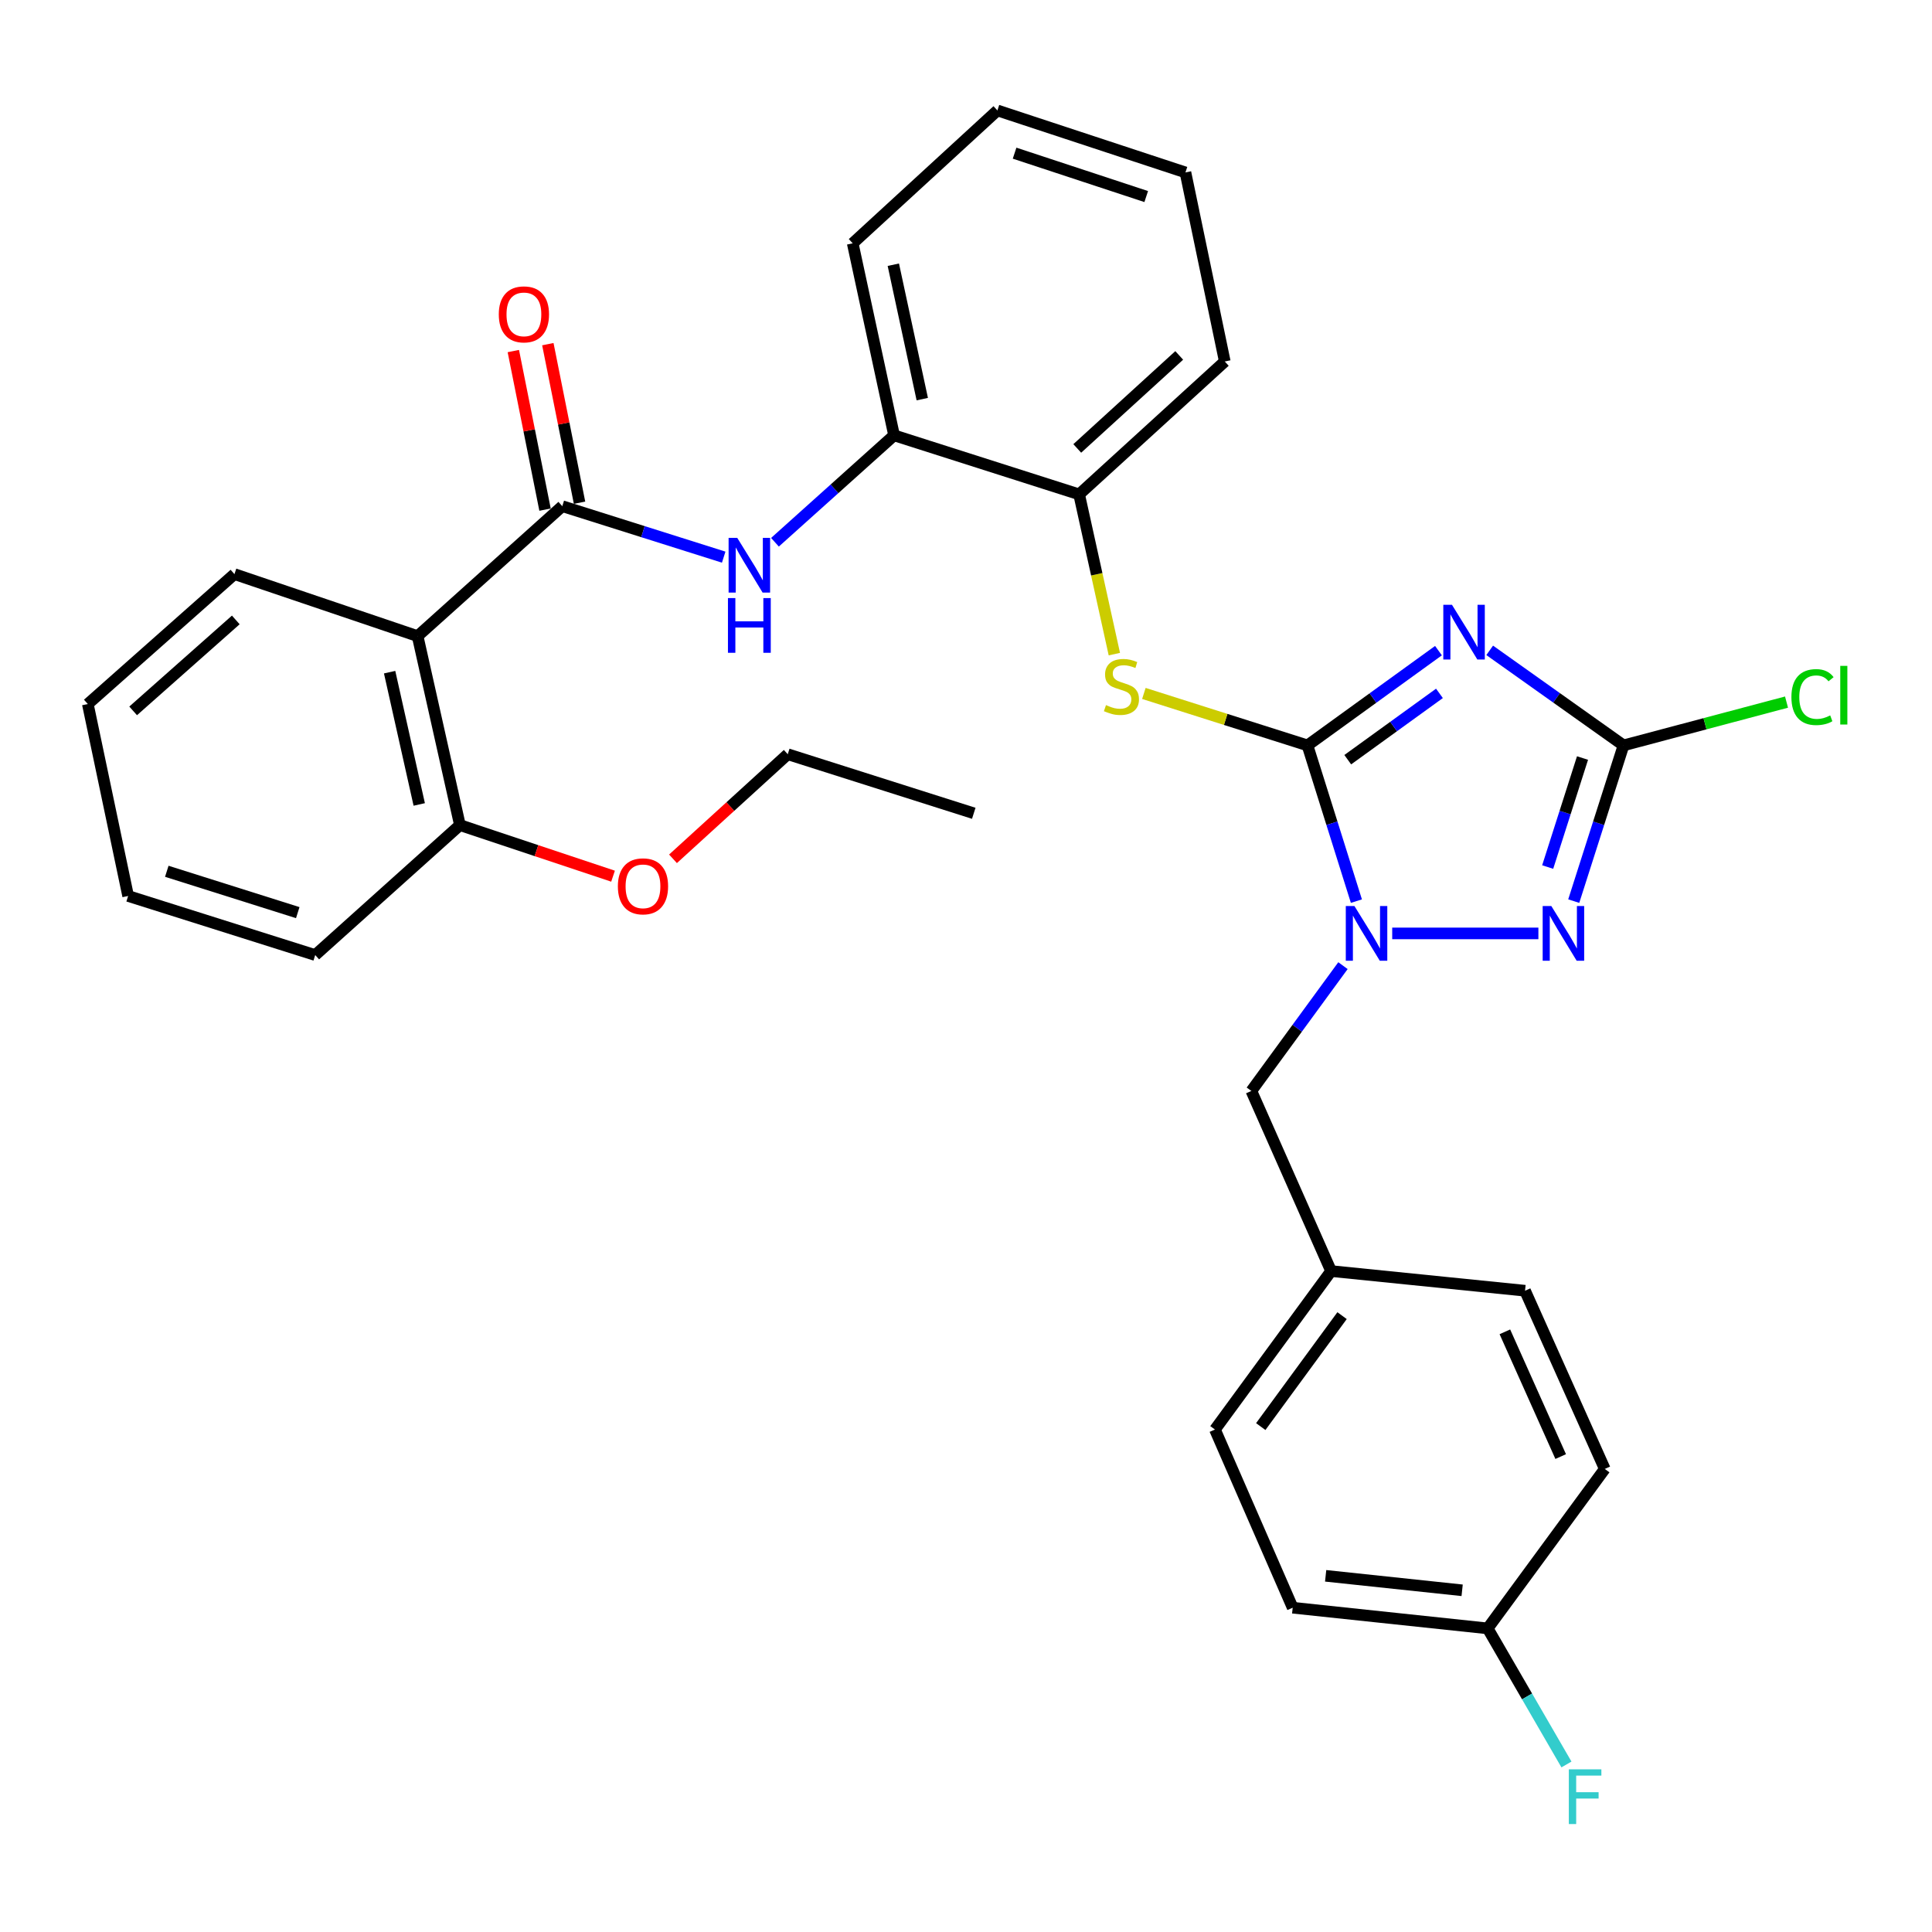 <?xml version='1.0' encoding='iso-8859-1'?>
<svg version='1.1' baseProfile='full'
              xmlns='http://www.w3.org/2000/svg'
                      xmlns:rdkit='http://www.rdkit.org/xml'
                      xmlns:xlink='http://www.w3.org/1999/xlink'
                  xml:space='preserve'
width='1000px' height='1000px' viewBox='0 0 1000 1000'>
<!-- END OF HEADER -->
<rect style='opacity:1.0;fill:#FFFFFF;stroke:none' width='1000' height='1000' x='0' y='0'> </rect>
<path class='bond-0' d='M 676.746,385.812 L 710.649,361.291' style='fill:none;fill-rule:evenodd;stroke:#000000;stroke-width:6px;stroke-linecap:butt;stroke-linejoin:miter;stroke-opacity:1' />
<path class='bond-0' d='M 710.649,361.291 L 744.551,336.77' style='fill:none;fill-rule:evenodd;stroke:#0000FF;stroke-width:6px;stroke-linecap:butt;stroke-linejoin:miter;stroke-opacity:1' />
<path class='bond-0' d='M 697.593,393.216 L 721.325,376.052' style='fill:none;fill-rule:evenodd;stroke:#000000;stroke-width:6px;stroke-linecap:butt;stroke-linejoin:miter;stroke-opacity:1' />
<path class='bond-0' d='M 721.325,376.052 L 745.057,358.887' style='fill:none;fill-rule:evenodd;stroke:#0000FF;stroke-width:6px;stroke-linecap:butt;stroke-linejoin:miter;stroke-opacity:1' />
<path class='bond-1' d='M 676.746,385.812 L 689.408,426.116' style='fill:none;fill-rule:evenodd;stroke:#000000;stroke-width:6px;stroke-linecap:butt;stroke-linejoin:miter;stroke-opacity:1' />
<path class='bond-1' d='M 689.408,426.116 L 702.071,466.421' style='fill:none;fill-rule:evenodd;stroke:#0000FF;stroke-width:6px;stroke-linecap:butt;stroke-linejoin:miter;stroke-opacity:1' />
<path class='bond-6' d='M 676.746,385.812 L 634.405,372.367' style='fill:none;fill-rule:evenodd;stroke:#000000;stroke-width:6px;stroke-linecap:butt;stroke-linejoin:miter;stroke-opacity:1' />
<path class='bond-6' d='M 634.405,372.367 L 592.065,358.923' style='fill:none;fill-rule:evenodd;stroke:#CCCC00;stroke-width:6px;stroke-linecap:butt;stroke-linejoin:miter;stroke-opacity:1' />
<path class='bond-3' d='M 771.063,336.619 L 805.694,361.215' style='fill:none;fill-rule:evenodd;stroke:#0000FF;stroke-width:6px;stroke-linecap:butt;stroke-linejoin:miter;stroke-opacity:1' />
<path class='bond-3' d='M 805.694,361.215 L 840.325,385.812' style='fill:none;fill-rule:evenodd;stroke:#000000;stroke-width:6px;stroke-linecap:butt;stroke-linejoin:miter;stroke-opacity:1' />
<path class='bond-2' d='M 720.608,483.131 L 796.269,483.131' style='fill:none;fill-rule:evenodd;stroke:#0000FF;stroke-width:6px;stroke-linecap:butt;stroke-linejoin:miter;stroke-opacity:1' />
<path class='bond-10' d='M 695.121,499.817 L 671.41,532.245' style='fill:none;fill-rule:evenodd;stroke:#0000FF;stroke-width:6px;stroke-linecap:butt;stroke-linejoin:miter;stroke-opacity:1' />
<path class='bond-10' d='M 671.41,532.245 L 647.7,564.673' style='fill:none;fill-rule:evenodd;stroke:#000000;stroke-width:6px;stroke-linecap:butt;stroke-linejoin:miter;stroke-opacity:1' />
<path class='bond-32' d='M 814.566,466.417 L 827.446,426.115' style='fill:none;fill-rule:evenodd;stroke:#0000FF;stroke-width:6px;stroke-linecap:butt;stroke-linejoin:miter;stroke-opacity:1' />
<path class='bond-32' d='M 827.446,426.115 L 840.325,385.812' style='fill:none;fill-rule:evenodd;stroke:#000000;stroke-width:6px;stroke-linecap:butt;stroke-linejoin:miter;stroke-opacity:1' />
<path class='bond-32' d='M 801.077,448.781 L 810.093,420.569' style='fill:none;fill-rule:evenodd;stroke:#0000FF;stroke-width:6px;stroke-linecap:butt;stroke-linejoin:miter;stroke-opacity:1' />
<path class='bond-32' d='M 810.093,420.569 L 819.109,392.357' style='fill:none;fill-rule:evenodd;stroke:#000000;stroke-width:6px;stroke-linecap:butt;stroke-linejoin:miter;stroke-opacity:1' />
<path class='bond-13' d='M 840.325,385.812 L 882.513,374.608' style='fill:none;fill-rule:evenodd;stroke:#000000;stroke-width:6px;stroke-linecap:butt;stroke-linejoin:miter;stroke-opacity:1' />
<path class='bond-13' d='M 882.513,374.608 L 924.7,363.404' style='fill:none;fill-rule:evenodd;stroke:#00CC00;stroke-width:6px;stroke-linecap:butt;stroke-linejoin:miter;stroke-opacity:1' />
<path class='bond-4' d='M 291.041,261.997 L 332.813,275.187' style='fill:none;fill-rule:evenodd;stroke:#000000;stroke-width:6px;stroke-linecap:butt;stroke-linejoin:miter;stroke-opacity:1' />
<path class='bond-4' d='M 332.813,275.187 L 374.586,288.378' style='fill:none;fill-rule:evenodd;stroke:#0000FF;stroke-width:6px;stroke-linecap:butt;stroke-linejoin:miter;stroke-opacity:1' />
<path class='bond-5' d='M 291.041,261.997 L 216.158,329.258' style='fill:none;fill-rule:evenodd;stroke:#000000;stroke-width:6px;stroke-linecap:butt;stroke-linejoin:miter;stroke-opacity:1' />
<path class='bond-11' d='M 299.972,260.211 L 291.768,219.176' style='fill:none;fill-rule:evenodd;stroke:#000000;stroke-width:6px;stroke-linecap:butt;stroke-linejoin:miter;stroke-opacity:1' />
<path class='bond-11' d='M 291.768,219.176 L 283.563,178.14' style='fill:none;fill-rule:evenodd;stroke:#FF0000;stroke-width:6px;stroke-linecap:butt;stroke-linejoin:miter;stroke-opacity:1' />
<path class='bond-11' d='M 282.109,263.782 L 273.904,222.747' style='fill:none;fill-rule:evenodd;stroke:#000000;stroke-width:6px;stroke-linecap:butt;stroke-linejoin:miter;stroke-opacity:1' />
<path class='bond-11' d='M 273.904,222.747 L 265.7,181.712' style='fill:none;fill-rule:evenodd;stroke:#FF0000;stroke-width:6px;stroke-linecap:butt;stroke-linejoin:miter;stroke-opacity:1' />
<path class='bond-12' d='M 216.158,329.258 L 238.059,427.073' style='fill:none;fill-rule:evenodd;stroke:#000000;stroke-width:6px;stroke-linecap:butt;stroke-linejoin:miter;stroke-opacity:1' />
<path class='bond-12' d='M 201.667,347.911 L 216.997,416.381' style='fill:none;fill-rule:evenodd;stroke:#000000;stroke-width:6px;stroke-linecap:butt;stroke-linejoin:miter;stroke-opacity:1' />
<path class='bond-17' d='M 216.158,329.258 L 121.349,297.156' style='fill:none;fill-rule:evenodd;stroke:#000000;stroke-width:6px;stroke-linecap:butt;stroke-linejoin:miter;stroke-opacity:1' />
<path class='bond-8' d='M 576.786,338.574 L 567.672,297.229' style='fill:none;fill-rule:evenodd;stroke:#CCCC00;stroke-width:6px;stroke-linecap:butt;stroke-linejoin:miter;stroke-opacity:1' />
<path class='bond-8' d='M 567.672,297.229 L 558.558,255.884' style='fill:none;fill-rule:evenodd;stroke:#000000;stroke-width:6px;stroke-linecap:butt;stroke-linejoin:miter;stroke-opacity:1' />
<path class='bond-7' d='M 401.121,280.67 L 431.944,253' style='fill:none;fill-rule:evenodd;stroke:#0000FF;stroke-width:6px;stroke-linecap:butt;stroke-linejoin:miter;stroke-opacity:1' />
<path class='bond-7' d='M 431.944,253 L 462.767,225.33' style='fill:none;fill-rule:evenodd;stroke:#000000;stroke-width:6px;stroke-linecap:butt;stroke-linejoin:miter;stroke-opacity:1' />
<path class='bond-9' d='M 558.558,255.884 L 462.767,225.33' style='fill:none;fill-rule:evenodd;stroke:#000000;stroke-width:6px;stroke-linecap:butt;stroke-linejoin:miter;stroke-opacity:1' />
<path class='bond-24' d='M 558.558,255.884 L 633.946,187.104' style='fill:none;fill-rule:evenodd;stroke:#000000;stroke-width:6px;stroke-linecap:butt;stroke-linejoin:miter;stroke-opacity:1' />
<path class='bond-24' d='M 557.588,232.109 L 610.36,183.963' style='fill:none;fill-rule:evenodd;stroke:#000000;stroke-width:6px;stroke-linecap:butt;stroke-linejoin:miter;stroke-opacity:1' />
<path class='bond-23' d='M 462.767,225.33 L 441.362,125.946' style='fill:none;fill-rule:evenodd;stroke:#000000;stroke-width:6px;stroke-linecap:butt;stroke-linejoin:miter;stroke-opacity:1' />
<path class='bond-23' d='M 477.365,206.587 L 462.381,137.018' style='fill:none;fill-rule:evenodd;stroke:#000000;stroke-width:6px;stroke-linecap:butt;stroke-linejoin:miter;stroke-opacity:1' />
<path class='bond-14' d='M 647.7,564.673 L 688.972,657.904' style='fill:none;fill-rule:evenodd;stroke:#000000;stroke-width:6px;stroke-linecap:butt;stroke-linejoin:miter;stroke-opacity:1' />
<path class='bond-20' d='M 238.059,427.073 L 277.685,440.292' style='fill:none;fill-rule:evenodd;stroke:#000000;stroke-width:6px;stroke-linecap:butt;stroke-linejoin:miter;stroke-opacity:1' />
<path class='bond-20' d='M 277.685,440.292 L 317.311,453.511' style='fill:none;fill-rule:evenodd;stroke:#FF0000;stroke-width:6px;stroke-linecap:butt;stroke-linejoin:miter;stroke-opacity:1' />
<path class='bond-25' d='M 238.059,427.073 L 163.157,494.335' style='fill:none;fill-rule:evenodd;stroke:#000000;stroke-width:6px;stroke-linecap:butt;stroke-linejoin:miter;stroke-opacity:1' />
<path class='bond-18' d='M 688.972,657.904 L 789.358,668.075' style='fill:none;fill-rule:evenodd;stroke:#000000;stroke-width:6px;stroke-linecap:butt;stroke-linejoin:miter;stroke-opacity:1' />
<path class='bond-19' d='M 688.972,657.904 L 628.856,739.931' style='fill:none;fill-rule:evenodd;stroke:#000000;stroke-width:6px;stroke-linecap:butt;stroke-linejoin:miter;stroke-opacity:1' />
<path class='bond-19' d='M 694.648,680.976 L 652.566,738.396' style='fill:none;fill-rule:evenodd;stroke:#000000;stroke-width:6px;stroke-linecap:butt;stroke-linejoin:miter;stroke-opacity:1' />
<path class='bond-15' d='M 770.017,842.857 L 669.095,832.15' style='fill:none;fill-rule:evenodd;stroke:#000000;stroke-width:6px;stroke-linecap:butt;stroke-linejoin:miter;stroke-opacity:1' />
<path class='bond-15' d='M 756.801,823.136 L 686.155,815.641' style='fill:none;fill-rule:evenodd;stroke:#000000;stroke-width:6px;stroke-linecap:butt;stroke-linejoin:miter;stroke-opacity:1' />
<path class='bond-16' d='M 770.017,842.857 L 790.406,878.073' style='fill:none;fill-rule:evenodd;stroke:#000000;stroke-width:6px;stroke-linecap:butt;stroke-linejoin:miter;stroke-opacity:1' />
<path class='bond-16' d='M 790.406,878.073 L 810.794,913.289' style='fill:none;fill-rule:evenodd;stroke:#33CCCC;stroke-width:6px;stroke-linecap:butt;stroke-linejoin:miter;stroke-opacity:1' />
<path class='bond-34' d='M 770.017,842.857 L 830.63,760.314' style='fill:none;fill-rule:evenodd;stroke:#000000;stroke-width:6px;stroke-linecap:butt;stroke-linejoin:miter;stroke-opacity:1' />
<path class='bond-27' d='M 121.349,297.156 L 45.455,364.407' style='fill:none;fill-rule:evenodd;stroke:#000000;stroke-width:6px;stroke-linecap:butt;stroke-linejoin:miter;stroke-opacity:1' />
<path class='bond-27' d='M 122.046,320.878 L 68.92,367.953' style='fill:none;fill-rule:evenodd;stroke:#000000;stroke-width:6px;stroke-linecap:butt;stroke-linejoin:miter;stroke-opacity:1' />
<path class='bond-21' d='M 789.358,668.075 L 830.63,760.314' style='fill:none;fill-rule:evenodd;stroke:#000000;stroke-width:6px;stroke-linecap:butt;stroke-linejoin:miter;stroke-opacity:1' />
<path class='bond-21' d='M 778.92,689.351 L 807.81,753.918' style='fill:none;fill-rule:evenodd;stroke:#000000;stroke-width:6px;stroke-linecap:butt;stroke-linejoin:miter;stroke-opacity:1' />
<path class='bond-22' d='M 628.856,739.931 L 669.095,832.15' style='fill:none;fill-rule:evenodd;stroke:#000000;stroke-width:6px;stroke-linecap:butt;stroke-linejoin:miter;stroke-opacity:1' />
<path class='bond-26' d='M 348.343,444.522 L 378.042,417.454' style='fill:none;fill-rule:evenodd;stroke:#FF0000;stroke-width:6px;stroke-linecap:butt;stroke-linejoin:miter;stroke-opacity:1' />
<path class='bond-26' d='M 378.042,417.454 L 407.741,390.386' style='fill:none;fill-rule:evenodd;stroke:#000000;stroke-width:6px;stroke-linecap:butt;stroke-linejoin:miter;stroke-opacity:1' />
<path class='bond-33' d='M 441.362,125.946 L 516.254,57.166' style='fill:none;fill-rule:evenodd;stroke:#000000;stroke-width:6px;stroke-linecap:butt;stroke-linejoin:miter;stroke-opacity:1' />
<path class='bond-29' d='M 633.946,187.104 L 613.584,89.248' style='fill:none;fill-rule:evenodd;stroke:#000000;stroke-width:6px;stroke-linecap:butt;stroke-linejoin:miter;stroke-opacity:1' />
<path class='bond-35' d='M 163.157,494.335 L 66.323,463.761' style='fill:none;fill-rule:evenodd;stroke:#000000;stroke-width:6px;stroke-linecap:butt;stroke-linejoin:miter;stroke-opacity:1' />
<path class='bond-35' d='M 154.117,472.377 L 86.333,450.975' style='fill:none;fill-rule:evenodd;stroke:#000000;stroke-width:6px;stroke-linecap:butt;stroke-linejoin:miter;stroke-opacity:1' />
<path class='bond-28' d='M 407.741,390.386 L 504.018,420.961' style='fill:none;fill-rule:evenodd;stroke:#000000;stroke-width:6px;stroke-linecap:butt;stroke-linejoin:miter;stroke-opacity:1' />
<path class='bond-31' d='M 45.455,364.407 L 66.323,463.761' style='fill:none;fill-rule:evenodd;stroke:#000000;stroke-width:6px;stroke-linecap:butt;stroke-linejoin:miter;stroke-opacity:1' />
<path class='bond-30' d='M 613.584,89.248 L 516.254,57.166' style='fill:none;fill-rule:evenodd;stroke:#000000;stroke-width:6px;stroke-linecap:butt;stroke-linejoin:miter;stroke-opacity:1' />
<path class='bond-30' d='M 593.281,101.737 L 525.15,79.28' style='fill:none;fill-rule:evenodd;stroke:#000000;stroke-width:6px;stroke-linecap:butt;stroke-linejoin:miter;stroke-opacity:1' />
<path  class='atom-1' d='M 751.532 313.033
L 760.812 328.033
Q 761.732 329.513, 763.212 332.193
Q 764.692 334.873, 764.772 335.033
L 764.772 313.033
L 768.532 313.033
L 768.532 341.353
L 764.652 341.353
L 754.692 324.953
Q 753.532 323.033, 752.292 320.833
Q 751.092 318.633, 750.732 317.953
L 750.732 341.353
L 747.052 341.353
L 747.052 313.033
L 751.532 313.033
' fill='#0000FF'/>
<path  class='atom-2' d='M 701.06 468.971
L 710.34 483.971
Q 711.26 485.451, 712.74 488.131
Q 714.22 490.811, 714.3 490.971
L 714.3 468.971
L 718.06 468.971
L 718.06 497.291
L 714.18 497.291
L 704.22 480.891
Q 703.06 478.971, 701.82 476.771
Q 700.62 474.571, 700.26 473.891
L 700.26 497.291
L 696.58 497.291
L 696.58 468.971
L 701.06 468.971
' fill='#0000FF'/>
<path  class='atom-3' d='M 802.965 468.971
L 812.245 483.971
Q 813.165 485.451, 814.645 488.131
Q 816.125 490.811, 816.205 490.971
L 816.205 468.971
L 819.965 468.971
L 819.965 497.291
L 816.085 497.291
L 806.125 480.891
Q 804.965 478.971, 803.725 476.771
Q 802.525 474.571, 802.165 473.891
L 802.165 497.291
L 798.485 497.291
L 798.485 468.971
L 802.965 468.971
' fill='#0000FF'/>
<path  class='atom-7' d='M 572.459 364.958
Q 572.779 365.078, 574.099 365.638
Q 575.419 366.198, 576.859 366.558
Q 578.339 366.878, 579.779 366.878
Q 582.459 366.878, 584.019 365.598
Q 585.579 364.278, 585.579 361.998
Q 585.579 360.438, 584.779 359.478
Q 584.019 358.518, 582.819 357.998
Q 581.619 357.478, 579.619 356.878
Q 577.099 356.118, 575.579 355.398
Q 574.099 354.678, 573.019 353.158
Q 571.979 351.638, 571.979 349.078
Q 571.979 345.518, 574.379 343.318
Q 576.819 341.118, 581.619 341.118
Q 584.899 341.118, 588.619 342.678
L 587.699 345.758
Q 584.299 344.358, 581.739 344.358
Q 578.979 344.358, 577.459 345.518
Q 575.939 346.638, 575.979 348.598
Q 575.979 350.118, 576.739 351.038
Q 577.539 351.958, 578.659 352.478
Q 579.819 352.998, 581.739 353.598
Q 584.299 354.398, 585.819 355.198
Q 587.339 355.998, 588.419 357.638
Q 589.539 359.238, 589.539 361.998
Q 589.539 365.918, 586.899 368.038
Q 584.299 370.118, 579.939 370.118
Q 577.419 370.118, 575.499 369.558
Q 573.619 369.038, 571.379 368.118
L 572.459 364.958
' fill='#CCCC00'/>
<path  class='atom-8' d='M 381.604 278.411
L 390.884 293.411
Q 391.804 294.891, 393.284 297.571
Q 394.764 300.251, 394.844 300.411
L 394.844 278.411
L 398.604 278.411
L 398.604 306.731
L 394.724 306.731
L 384.764 290.331
Q 383.604 288.411, 382.364 286.211
Q 381.164 284.011, 380.804 283.331
L 380.804 306.731
L 377.124 306.731
L 377.124 278.411
L 381.604 278.411
' fill='#0000FF'/>
<path  class='atom-8' d='M 376.784 309.563
L 380.624 309.563
L 380.624 321.603
L 395.104 321.603
L 395.104 309.563
L 398.944 309.563
L 398.944 337.883
L 395.104 337.883
L 395.104 324.803
L 380.624 324.803
L 380.624 337.883
L 376.784 337.883
L 376.784 309.563
' fill='#0000FF'/>
<path  class='atom-12' d='M 258.174 162.713
Q 258.174 155.913, 261.534 152.113
Q 264.894 148.313, 271.174 148.313
Q 277.454 148.313, 280.814 152.113
Q 284.174 155.913, 284.174 162.713
Q 284.174 169.593, 280.774 173.513
Q 277.374 177.393, 271.174 177.393
Q 264.934 177.393, 261.534 173.513
Q 258.174 169.633, 258.174 162.713
M 271.174 174.193
Q 275.494 174.193, 277.814 171.313
Q 280.174 168.393, 280.174 162.713
Q 280.174 157.153, 277.814 154.353
Q 275.494 151.513, 271.174 151.513
Q 266.854 151.513, 264.494 154.313
Q 262.174 157.113, 262.174 162.713
Q 262.174 168.433, 264.494 171.313
Q 266.854 174.193, 271.174 174.193
' fill='#FF0000'/>
<path  class='atom-14' d='M 927.231 360.812
Q 927.231 353.772, 930.511 350.092
Q 933.831 346.372, 940.111 346.372
Q 945.951 346.372, 949.071 350.492
L 946.431 352.652
Q 944.151 349.652, 940.111 349.652
Q 935.831 349.652, 933.551 352.532
Q 931.311 355.372, 931.311 360.812
Q 931.311 366.412, 933.631 369.292
Q 935.991 372.172, 940.551 372.172
Q 943.671 372.172, 947.311 370.292
L 948.431 373.292
Q 946.951 374.252, 944.711 374.812
Q 942.471 375.372, 939.991 375.372
Q 933.831 375.372, 930.511 371.612
Q 927.231 367.852, 927.231 360.812
' fill='#00CC00'/>
<path  class='atom-14' d='M 952.511 344.652
L 956.191 344.652
L 956.191 375.012
L 952.511 375.012
L 952.511 344.652
' fill='#00CC00'/>
<path  class='atom-17' d='M 812.028 915.805
L 828.868 915.805
L 828.868 919.045
L 815.828 919.045
L 815.828 927.645
L 827.428 927.645
L 827.428 930.925
L 815.828 930.925
L 815.828 944.125
L 812.028 944.125
L 812.028 915.805
' fill='#33CCCC'/>
<path  class='atom-21' d='M 319.808 458.76
Q 319.808 451.96, 323.168 448.16
Q 326.528 444.36, 332.808 444.36
Q 339.088 444.36, 342.448 448.16
Q 345.808 451.96, 345.808 458.76
Q 345.808 465.64, 342.408 469.56
Q 339.008 473.44, 332.808 473.44
Q 326.568 473.44, 323.168 469.56
Q 319.808 465.68, 319.808 458.76
M 332.808 470.24
Q 337.128 470.24, 339.448 467.36
Q 341.808 464.44, 341.808 458.76
Q 341.808 453.2, 339.448 450.4
Q 337.128 447.56, 332.808 447.56
Q 328.488 447.56, 326.128 450.36
Q 323.808 453.16, 323.808 458.76
Q 323.808 464.48, 326.128 467.36
Q 328.488 470.24, 332.808 470.24
' fill='#FF0000'/>
</svg>
